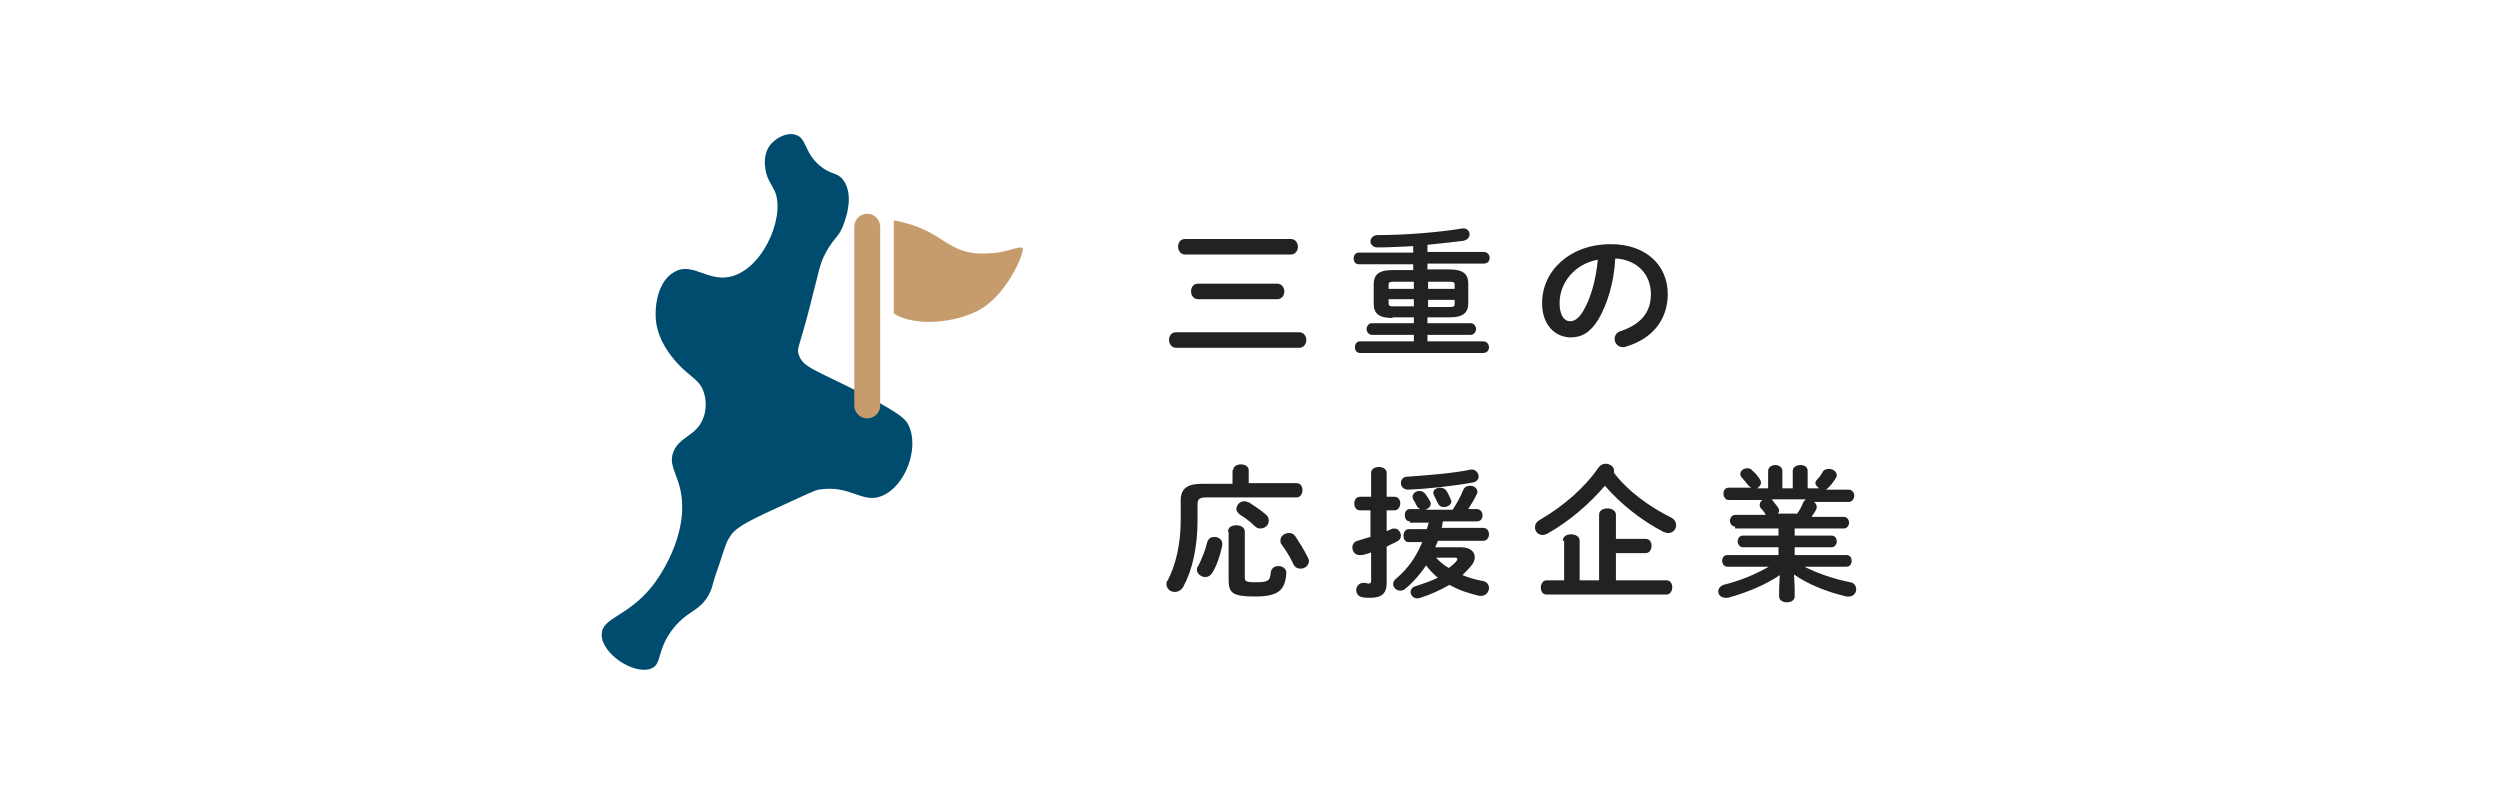 <?xml version="1.0" encoding="UTF-8"?> <svg xmlns="http://www.w3.org/2000/svg" xmlns:xlink="http://www.w3.org/1999/xlink" version="1.1" id="レイヤー_1" x="0px" y="0px" viewBox="0 0 386 124" style="enable-background:new 0 0 386 124;" xml:space="preserve"> <style type="text/css"> .st0{fill:#004C6F;} .st1{fill:#FFFFFF;} .st2{fill:#C69C6D;} .st3{fill:#D15124;} .st4{fill:#222222;} </style> <rect class="st1" width="386" height="124"></rect> <g> <g> <path class="st4" d="M200.6,51.3c0.7,0,1.1,0.6,1.1,1.2c0,0.6-0.4,1.2-1.1,1.2h-19c-0.7,0-1.1-0.6-1.1-1.2c0-0.6,0.3-1.2,1.1-1.2 H200.6z M199.3,36.9c0.7,0,1.1,0.6,1.1,1.2c0,0.6-0.4,1.2-1.1,1.2H183c-0.7,0-1.1-0.6-1.1-1.2c0-0.6,0.3-1.2,1.1-1.2H199.3z M197.2,43.8c0.7,0,1.1,0.6,1.1,1.2c0,0.6-0.4,1.2-1.1,1.2H185c-0.7,0-1.1-0.6-1.1-1.2c0-0.6,0.3-1.2,1.1-1.2H197.2z"></path> <path class="st4" d="M215,49.1c-2.1,0-2.9-0.7-2.9-2.2v-3c0-1.5,0.8-2.2,2.9-2.2h3.2v-0.9h-8.4c-0.6,0-0.8-0.5-0.8-0.9 c0-0.5,0.3-0.9,0.8-0.9h8.4v-1c-1.9,0.1-3.8,0.2-5.5,0.2c-0.7,0-1.1-0.5-1.1-0.9c0-0.5,0.4-1,1.1-1c4.1,0,9.2-0.4,12.9-1 c0.9-0.2,1.3,0.4,1.3,0.9c0,0.4-0.3,0.9-1.1,1c-1.6,0.2-3.5,0.4-5.4,0.6v1.1h8.7c0.6,0,0.9,0.5,0.9,0.9c0,0.5-0.3,0.9-0.9,0.9 h-8.7v0.9h3.4c2.1,0,2.9,0.7,2.9,2.2v3c0,1.5-0.8,2.2-2.9,2.2h-3.4v0.9h6.7c0.5,0,0.8,0.5,0.8,0.9s-0.3,0.9-0.8,0.9h-6.7v1h8.6 c0.6,0,0.9,0.5,0.9,0.9c0,0.5-0.3,0.9-0.9,0.9H210c-0.6,0-0.8-0.5-0.8-0.9c0-0.5,0.3-0.9,0.8-0.9h8.3v-1h-6.5 c-0.5,0-0.8-0.5-0.8-0.9s0.3-0.9,0.8-0.9h6.5v-0.9H215z M218.3,44.6v-1.1h-3.1c-0.7,0-0.8,0.1-0.8,0.5v0.6H218.3z M218.3,47.4 v-1.2h-3.9v0.6c0,0.5,0.3,0.5,0.8,0.5H218.3z M220.5,44.6h4.1V44c0-0.4-0.1-0.5-0.8-0.5h-3.3V44.6z M220.5,46.2v1.2h3.3 c0.7,0,0.8-0.1,0.8-0.5v-0.6H220.5z"></path> <path class="st4" d="M238.1,46.8c0-5,4.3-9.1,10.6-9.1c5.6,0,8.8,3.4,8.8,7.7c0,4-2.4,6.9-6.4,8.1c-0.2,0.1-0.4,0.1-0.5,0.1 c-0.8,0-1.3-0.6-1.3-1.3c0-0.5,0.3-1,1-1.2c3.2-1.1,4.6-3,4.6-5.7c0-2.9-2-5.3-5.5-5.5c-0.2,3.7-1.2,7-2.6,9.4 c-1.3,2.1-2.6,2.8-4.4,2.8C240.1,52,238.1,50.2,238.1,46.8z M240.8,46.8c0,2,0.8,2.8,1.6,2.8c0.7,0,1.3-0.4,2-1.5 c1.2-2,2-4.8,2.3-8C243.3,40.7,240.8,43.5,240.8,46.8z"></path> <path class="st4" d="M190.4,72.6c0-0.6,0.6-0.9,1.2-0.9s1.2,0.3,1.2,0.9v2h7.4c0.6,0,0.9,0.5,0.9,1.1c0,0.5-0.3,1.1-0.9,1.1h-14 c-1,0-1.3,0.3-1.3,1v2.5c0,4.2-0.8,7.7-2.2,10.3c-0.3,0.5-0.8,0.8-1.3,0.8c-0.7,0-1.3-0.5-1.3-1.2c0-0.2,0-0.4,0.2-0.6 c1.2-2.3,2-5.5,2-9.3v-3c0-1.8,0.9-2.6,3.3-2.6h4.7V72.6z M187.5,82.9c0.7,0,1.4,0.5,1.2,1.4c-0.3,1.4-0.8,3-1.5,4.1 c-0.3,0.5-0.7,0.7-1.1,0.7c-0.6,0-1.3-0.5-1.3-1.1c0-0.2,0-0.4,0.2-0.6c0.5-1,1.1-2.4,1.4-3.7C186.6,83.1,187,82.9,187.5,82.9z M189.6,82.1c0-0.7,0.6-1,1.3-1c0.6,0,1.3,0.3,1.3,1v7.1c0,0.5,0.1,0.7,1.6,0.7c2,0,2.3-0.2,2.4-1.5c0.1-0.7,0.6-1,1.2-1 c0.6,0,1.3,0.4,1.2,1.2c-0.2,2.5-1.2,3.5-4.8,3.5c-3.4,0-4.1-0.5-4.1-2.5V82.1z M195.4,79.4c0.4,0.3,0.5,0.7,0.5,1 c0,0.7-0.6,1.2-1.3,1.2c-0.3,0-0.6-0.1-0.9-0.4c-0.6-0.6-1.5-1.3-2.2-1.7c-0.4-0.3-0.6-0.6-0.6-0.9c0-0.6,0.5-1.2,1.2-1.2 c0.3,0,0.5,0.1,0.8,0.2C193.8,78.2,194.7,78.8,195.4,79.4z M201.9,86c0.1,0.2,0.2,0.4,0.2,0.6c0,0.7-0.6,1.2-1.3,1.2 c-0.4,0-0.9-0.2-1.1-0.7c-0.5-1.1-1.2-2.2-1.8-3c-0.2-0.2-0.2-0.5-0.2-0.7c0-0.6,0.6-1.1,1.3-1.1c0.4,0,0.7,0.1,1,0.5 C200.6,83.7,201.4,85,201.9,86z"></path> <path class="st4" d="M214.1,82c0.3-0.1,0.5-0.2,0.7-0.3c0.2-0.1,0.3-0.1,0.5-0.1c0.6,0,1,0.6,1,1.1c0,0.4-0.2,0.7-0.6,0.9 c-0.5,0.3-1.1,0.5-1.6,0.8v5.7c0,1.5-0.8,2.2-2.5,2.2c-0.5,0-0.9,0-1.3-0.1c-0.6-0.1-0.9-0.6-0.9-1.1c0-0.6,0.5-1.2,1.3-1.1 c0.2,0,0.4,0.1,0.6,0.1c0.3,0,0.4-0.1,0.4-0.4v-4.4c-0.5,0.2-0.9,0.3-1.4,0.4c-0.1,0-0.3,0-0.4,0c-0.7,0-1.1-0.6-1.1-1.2 c0-0.4,0.3-0.9,0.8-1c0.6-0.2,1.3-0.4,2-0.6v-4.1H210c-0.6,0-0.9-0.5-0.9-1.1c0-0.5,0.3-1,0.9-1h1.7V73c0-0.6,0.6-0.9,1.2-0.9 c0.6,0,1.2,0.3,1.2,0.9v3.7h1.2c0.6,0,0.9,0.5,0.9,1c0,0.5-0.3,1.1-0.9,1.1h-1.2V82z M217.7,80.5c-0.6,0-0.8-0.5-0.8-1 c0-0.5,0.3-0.9,0.8-0.9h1.6c-0.2-0.1-0.4-0.2-0.5-0.4c-0.2-0.4-0.4-0.8-0.6-1.1c-0.1-0.2-0.1-0.3-0.1-0.4c0-0.5,0.5-0.9,1.1-0.9 c0.3,0,0.7,0.2,0.9,0.5c0.2,0.3,0.5,0.7,0.7,1.1c0.1,0.2,0.1,0.3,0.1,0.4c0,0.4-0.3,0.7-0.8,0.9h4.2c0.7-1.1,1.2-2,1.6-3 c0.2-0.5,0.6-0.7,1.1-0.7c0.6,0,1.1,0.4,1.1,0.9c0,0.2,0,0.3-0.1,0.4c-0.3,0.7-0.8,1.5-1.3,2.3h1.3c0.6,0,0.9,0.5,0.9,1 c0,0.5-0.3,0.9-0.9,0.9h-5.2c-0.1,0.3-0.1,0.7-0.2,1h6.4c0.6,0,0.9,0.5,0.9,1c0,0.5-0.3,1-0.9,1h-7c-0.1,0.4-0.3,0.7-0.4,1h4 c1.4,0,2.1,0.7,2.1,1.5c0,0.4-0.1,0.8-0.5,1.3c-0.4,0.5-0.9,1-1.4,1.5c1,0.4,2,0.7,3.1,0.9c0.7,0.1,1,0.6,1,1.1 c0,0.6-0.5,1.2-1.2,1.2c-0.1,0-0.2,0-0.3,0c-1.7-0.4-3.2-0.9-4.6-1.7c-1.4,0.8-2.9,1.5-4.5,2c-0.1,0-0.3,0.1-0.4,0.1 c-0.7,0-1.1-0.5-1.1-1c0-0.4,0.3-0.8,0.8-0.9c1.2-0.4,2.4-0.8,3.4-1.3c-0.7-0.6-1.3-1.2-1.8-1.9c-0.9,1.3-1.9,2.5-3.1,3.5 c-0.3,0.3-0.6,0.4-0.9,0.4c-0.6,0-1.1-0.5-1.1-1c0-0.3,0.1-0.6,0.5-0.9c1.8-1.5,3.1-3.4,4-5.6h-2.1c-0.6,0-0.8-0.5-0.8-1 c0-0.5,0.3-1,0.8-1h2.8c0.1-0.3,0.2-0.7,0.3-1H217.7z M228.3,73.6c0,0.4-0.3,0.8-0.9,0.9c-2.7,0.5-7.1,1-10,1.1 c-0.7,0-1.1-0.5-1.1-1c0-0.5,0.3-1,1-1c2.8-0.2,7-0.5,9.8-1.1C227.8,72.4,228.3,73,228.3,73.6z M221.3,76.1c0-0.5,0.5-0.8,1.1-0.8 c0.4,0,0.8,0.2,1,0.6c0.2,0.3,0.4,0.8,0.6,1.2c0,0.1,0.1,0.2,0.1,0.3c0,0.5-0.6,0.9-1.2,0.9c-0.4,0-0.7-0.2-0.9-0.6 c-0.2-0.4-0.4-0.9-0.6-1.2C221.4,76.4,221.3,76.2,221.3,76.1z M221.8,86.2c0.6,0.6,1.2,1.1,1.9,1.5c0.5-0.4,0.9-0.7,1.2-1.1 c0.1-0.1,0.1-0.2,0.1-0.3c0-0.1-0.1-0.2-0.3-0.2H221.8z"></path> <path class="st4" d="M258,79.9c0.6,0.3,0.8,0.8,0.8,1.2c0,0.6-0.5,1.2-1.2,1.2c-0.3,0-0.5-0.1-0.8-0.2c-3.3-1.7-6.6-4.3-9-7.1 c-2.4,2.8-5.5,5.5-8.9,7.4c-0.2,0.1-0.5,0.2-0.7,0.2c-0.7,0-1.2-0.5-1.2-1.2c0-0.4,0.2-0.8,0.7-1.1c3.6-2.1,6.9-4.9,9.1-8.1 c0.3-0.4,0.7-0.6,1.1-0.6c0.6,0,1.3,0.4,1.3,1c0,0.1,0,0.2,0,0.4C251.3,75.8,254.6,78.2,258,79.9z M241.3,83.5c0-0.7,0.6-1,1.3-1 c0.6,0,1.3,0.3,1.3,1v6.1h3V79.5c0-0.7,0.6-1,1.3-1c0.6,0,1.3,0.3,1.3,1v3.7h4.6c0.6,0,0.9,0.5,0.9,1.1c0,0.5-0.3,1.1-0.9,1.1 h-4.6v4.2h7.8c0.6,0,0.9,0.5,0.9,1.1c0,0.5-0.3,1.1-0.9,1.1h-18.5c-0.6,0-0.9-0.5-0.9-1.1c0-0.5,0.3-1.1,0.9-1.1h2.7V83.5z"></path> <path class="st4" d="M267.9,81.3c-0.5,0-0.8-0.5-0.8-0.9s0.3-0.9,0.8-0.9h4.7l0-0.1c-0.2-0.3-0.4-0.6-0.7-0.9 c-0.2-0.2-0.2-0.4-0.2-0.6c0-0.3,0.2-0.5,0.4-0.7h-5.2c-0.5,0-0.8-0.5-0.8-1c0-0.5,0.3-0.9,0.8-0.9h3.5c-0.2-0.1-0.3-0.2-0.5-0.4 c-0.2-0.3-0.5-0.6-0.9-1.1c-0.2-0.2-0.3-0.4-0.3-0.6c0-0.5,0.5-0.9,1.1-0.9c0.3,0,0.6,0.1,0.8,0.4c0.4,0.3,0.7,0.7,1,1.1 c0.2,0.3,0.3,0.5,0.3,0.7c0,0.4-0.3,0.7-0.6,0.9h1.7v-2.7c0-0.6,0.6-0.9,1.1-0.9s1.1,0.3,1.1,0.9v2.7h1.6v-2.7 c0-0.6,0.6-0.9,1.2-0.9c0.6,0,1.1,0.3,1.1,0.9v2.7h1.8c-0.3-0.2-0.6-0.5-0.6-0.8c0-0.2,0.1-0.4,0.3-0.6c0.3-0.3,0.6-0.7,0.8-1.1 c0.2-0.4,0.6-0.5,1-0.5c0.6,0,1.2,0.4,1.2,1c0,0.2-0.1,0.3-0.2,0.5c-0.3,0.5-0.7,1-1.1,1.4c-0.1,0.1-0.2,0.2-0.4,0.3h3.5 c0.6,0,0.9,0.5,0.9,0.9c0,0.5-0.3,1-0.9,1h-5.3c0.2,0.2,0.4,0.4,0.4,0.7c0,0.2,0,0.3-0.1,0.5c-0.2,0.4-0.5,0.8-0.7,1.1h5 c0.5,0,0.8,0.5,0.8,0.9s-0.3,0.9-0.8,0.9h-7.6v1.1h5.7c0.5,0,0.8,0.4,0.8,0.9c0,0.4-0.3,0.9-0.8,0.9h-5.7v1.2h8 c0.6,0,0.8,0.5,0.8,0.9c0,0.5-0.3,0.9-0.8,0.9h-6.5c2,1,4.5,1.9,7.1,2.4c0.6,0.1,0.9,0.6,0.9,1.1c0,0.5-0.4,1.1-1.1,1.1 c-0.1,0-0.3,0-0.4,0c-3-0.7-6-1.9-8.1-3.4l0.1,2.1v1.3c0,0.6-0.6,0.9-1.2,0.9c-0.6,0-1.2-0.3-1.2-0.9v-1.3l0.1-2 c-2.2,1.5-5.1,2.7-8,3.5c-0.1,0-0.3,0-0.4,0c-0.7,0-1.1-0.5-1.1-1c0-0.4,0.3-0.8,0.8-1c2.5-0.6,4.9-1.6,7-2.8h-6.4 c-0.5,0-0.8-0.5-0.8-0.9c0-0.5,0.3-0.9,0.8-0.9h7.9v-1.2h-5.5c-0.5,0-0.8-0.5-0.8-0.9c0-0.5,0.3-0.9,0.8-0.9h5.5v-1.1H267.9z M277.4,79.4c0.4-0.5,0.8-1.2,1-1.8c0.1-0.2,0.3-0.4,0.4-0.5h-5.3c0.1,0,0.2,0.1,0.2,0.2c0.3,0.4,0.5,0.6,0.8,1 c0.1,0.2,0.2,0.4,0.2,0.5c0,0.2-0.1,0.4-0.2,0.5H277.4z"></path> </g> <g> <path class="st0" d="M118.2,26.2c-0.1-0.6-0.4-2.3,0.7-3.8c0.9-1.1,2.5-2,3.9-1.6c1.8,0.5,1.3,2.7,3.8,4.8 c1.8,1.5,2.6,0.9,3.6,2.2c1.7,2.3,0.4,5.9,0.1,6.7c-0.7,2.1-1.5,2.1-2.8,4.5c-1,1.9-1,2.7-2.3,7.7c-1.8,7.1-2.2,7-1.9,8 c0.7,2.2,2.8,2.4,10.6,6.5c5.3,2.8,6,3.6,6.4,4.5c1.7,3.6-0.6,9.5-4.2,10.9c-3,1.2-4.8-1.8-9.7-1c-0.6,0.1-2.5,1-6.4,2.8 c-5.5,2.5-6.7,3.3-7.5,4.8c-0.3,0.4-0.7,1.6-1.4,3.8c-1.2,3.3-1,3.4-1.4,4.3c-1.5,3.3-3.7,2.8-6.1,6.2c-2.2,3.1-1.4,5-3,5.7 c-2.6,1.1-7.7-2.2-7.7-5.2c0-2.7,4-2.7,7.8-7.5c0.6-0.7,6-7.9,4.3-15.1c-0.6-2.5-1.8-3.8-1-5.7c0.9-2.3,3.6-2.4,4.6-5.2 c0.1-0.2,0.7-1.9,0.1-3.8c-0.6-2.1-2.1-2.4-4.1-4.6c-0.9-1-2.9-3.3-3.3-6.4c-0.3-2.5,0.3-6.3,2.8-7.7c2.9-1.7,5.3,1.8,9.1,0.6 c5.1-1.6,8.3-10.1,6.2-13.5C119.1,28.4,118.4,27.6,118.2,26.2z"></path> <g> <g> <path class="st2" d="M137.9,34c8.3,1.5,8,5.6,14.9,5.1c2.3,0,4.6-1.2,5.1-0.8c0.4,0.4-2.5,7.9-7.6,10c-4.1,1.8-9.6,1.9-12.3,0.1 V34L137.9,34z"></path> <path class="st2" d="M133.9,64.6c-1.1,0-2-0.9-2-2V35c0-1.1,0.9-2,2-2c1.1,0,2,0.9,2,2v27.7C135.9,63.7,135,64.6,133.9,64.6z"></path> </g> </g> </g> </g> </svg> 